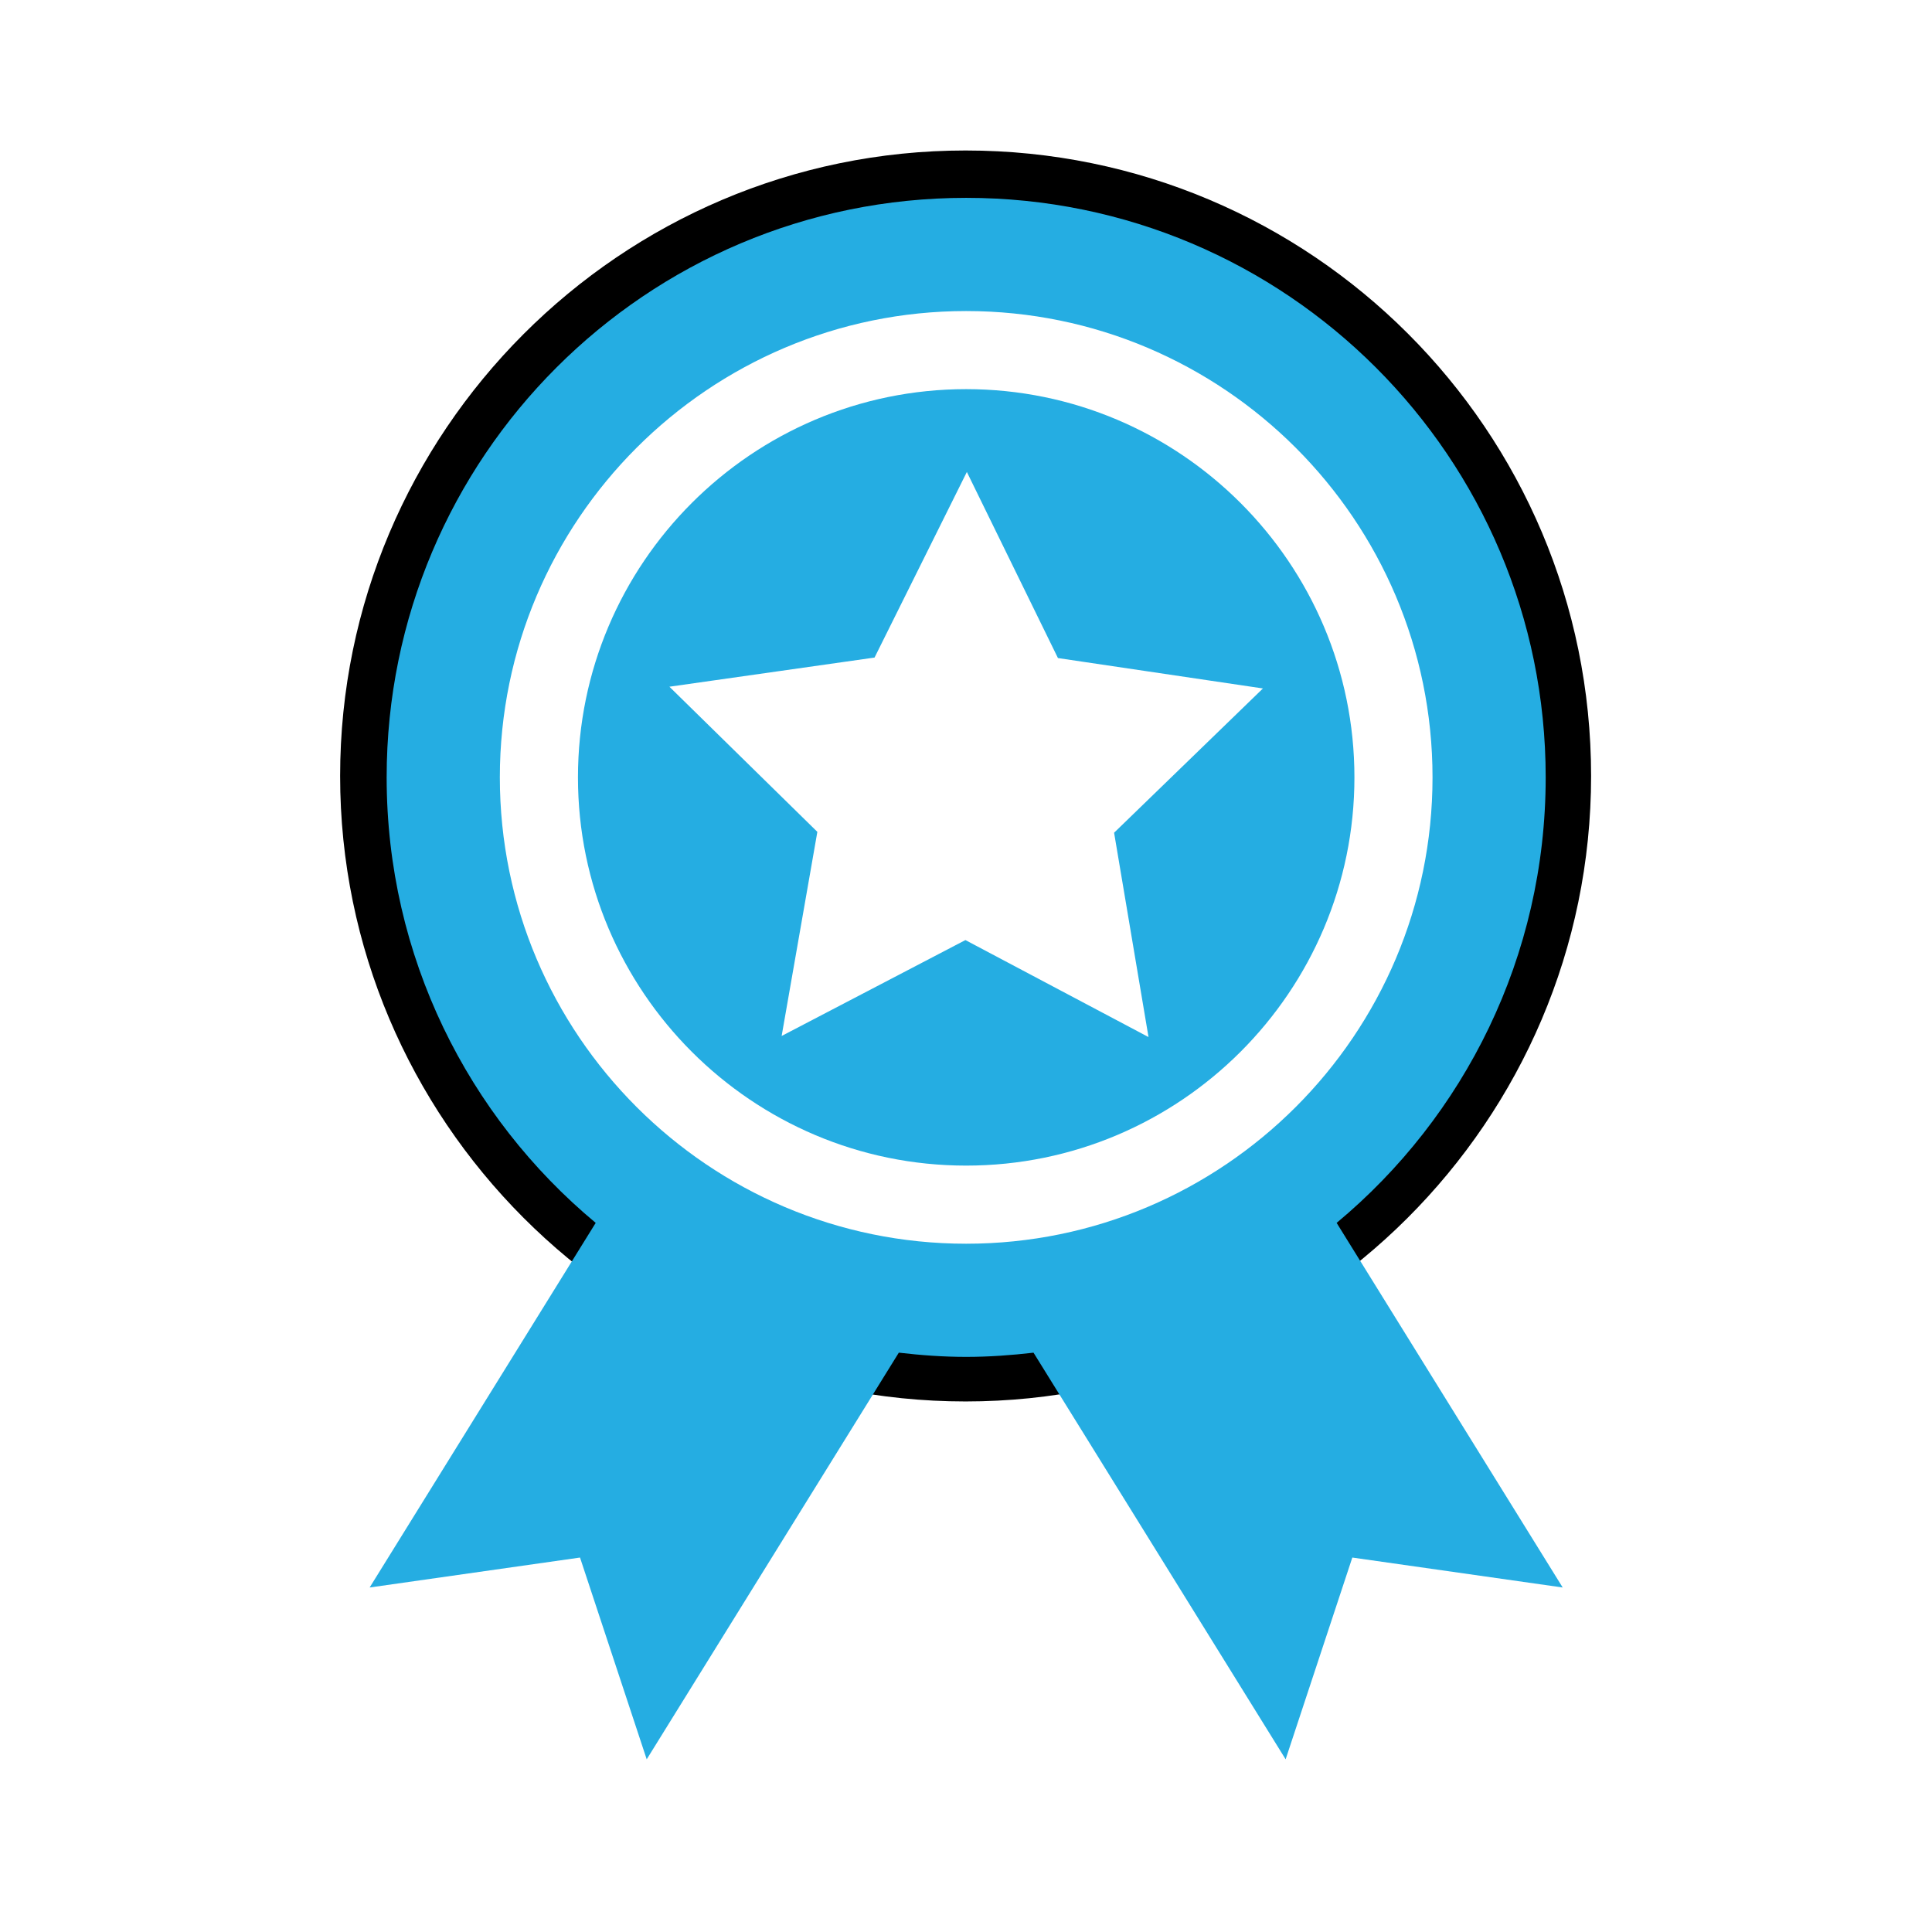 <svg xmlns="http://www.w3.org/2000/svg" xmlns:xlink="http://www.w3.org/1999/xlink" width="800" zoomAndPan="magnify" viewBox="0 0 600 600" height="800" preserveAspectRatio="xMidYMid meet" version="1.0"><defs><clipPath id="2f6be297d5"><path d="M 105.629 46.734 L 494.129 46.734 L 494.129 435.234 L 105.629 435.234 Z M 105.629 46.734 " clip-rule="nonzero"/></clipPath><clipPath id="8e99032ba0"><path d="M 111.164 53.02 L 489.164 53.02 L 489.164 431.02 L 111.164 431.02 Z M 111.164 53.02 " clip-rule="nonzero"/></clipPath><clipPath id="5288dd799d"><path d="M 114.512 61.5 L 485.762 61.5 L 485.762 546.75 L 114.512 546.75 Z M 114.512 61.5 " clip-rule="nonzero"/></clipPath></defs><g clip-path="url(#2f6be297d5)"><path fill="#000000" d="M 299.879 435.234 C 192.562 435.234 105.629 347.699 105.629 240.984 C 105.629 134.266 192.562 46.734 299.879 46.734 C 407.195 46.734 494.129 133.664 494.129 240.984 C 494.129 348.301 406.598 435.234 299.879 435.234 Z M 299.879 58.723 C 199.156 58.723 117.621 140.262 117.621 240.984 C 117.621 341.707 199.156 423.242 299.879 423.242 C 400.602 423.242 482.137 341.707 482.137 240.984 C 482.137 140.262 400 58.723 299.879 58.723 Z M 299.879 58.723 " fill-opacity="1" fill-rule="nonzero"/></g><g clip-path="url(#8e99032ba0)"><path fill="#000000" d="M 300.164 431.02 C 195.746 431.02 111.164 345.852 111.164 242.02 C 111.164 138.184 195.746 53.02 300.164 53.02 C 404.582 53.02 489.164 137.602 489.164 242.02 C 489.164 346.434 403.996 431.02 300.164 431.02 Z M 300.164 64.684 C 202.164 64.684 122.832 144.02 122.832 242.02 C 122.832 340.02 202.164 419.352 300.164 419.352 C 398.164 419.352 477.496 340.02 477.496 242.02 C 477.496 144.02 397.582 64.684 300.164 64.684 Z M 300.164 64.684 " fill-opacity="1" fill-rule="nonzero"/></g><g clip-path="url(#5288dd799d)"><path fill="#25ade2" d="M 300.047 386.25 C 220.191 386.25 155.23 321.281 155.23 241.422 C 155.23 161.566 220.191 96.598 300.047 96.598 C 379.906 96.598 444.883 161.566 444.883 241.422 C 444.883 321.281 379.906 386.25 300.047 386.25 Z M 415.105 379.777 C 454.766 346.766 480.027 297.055 480.027 241.418 C 480.027 142.023 399.449 61.445 300.055 61.445 C 200.656 61.445 120.078 142.023 120.078 241.418 C 120.078 297.055 145.34 346.766 185 379.777 L 114.797 493.012 L 180.129 483.711 L 200.84 546.371 L 279.137 420.082 C 286.016 420.879 292.969 421.395 300.055 421.395 C 307.137 421.395 314.098 420.879 320.969 420.086 L 399.266 546.371 L 419.977 483.711 L 485.309 493.012 L 415.105 379.777 " fill-opacity="1" fill-rule="nonzero"/></g><path fill="#25ade2" d="M 356.68 322.066 L 299.816 291.949 L 242.746 321.73 L 253.836 258.34 L 207.891 213.266 L 271.598 204.211 L 300.266 146.574 L 328.555 204.367 L 392.215 213.805 L 345.992 258.609 Z M 300.047 120.852 C 233.57 120.852 179.492 174.945 179.492 241.422 C 179.492 307.902 233.57 361.988 300.047 361.988 C 366.531 361.988 420.629 307.902 420.629 241.422 C 420.629 174.945 366.531 120.852 300.047 120.852 " fill-opacity="1" fill-rule="nonzero"/></svg>
